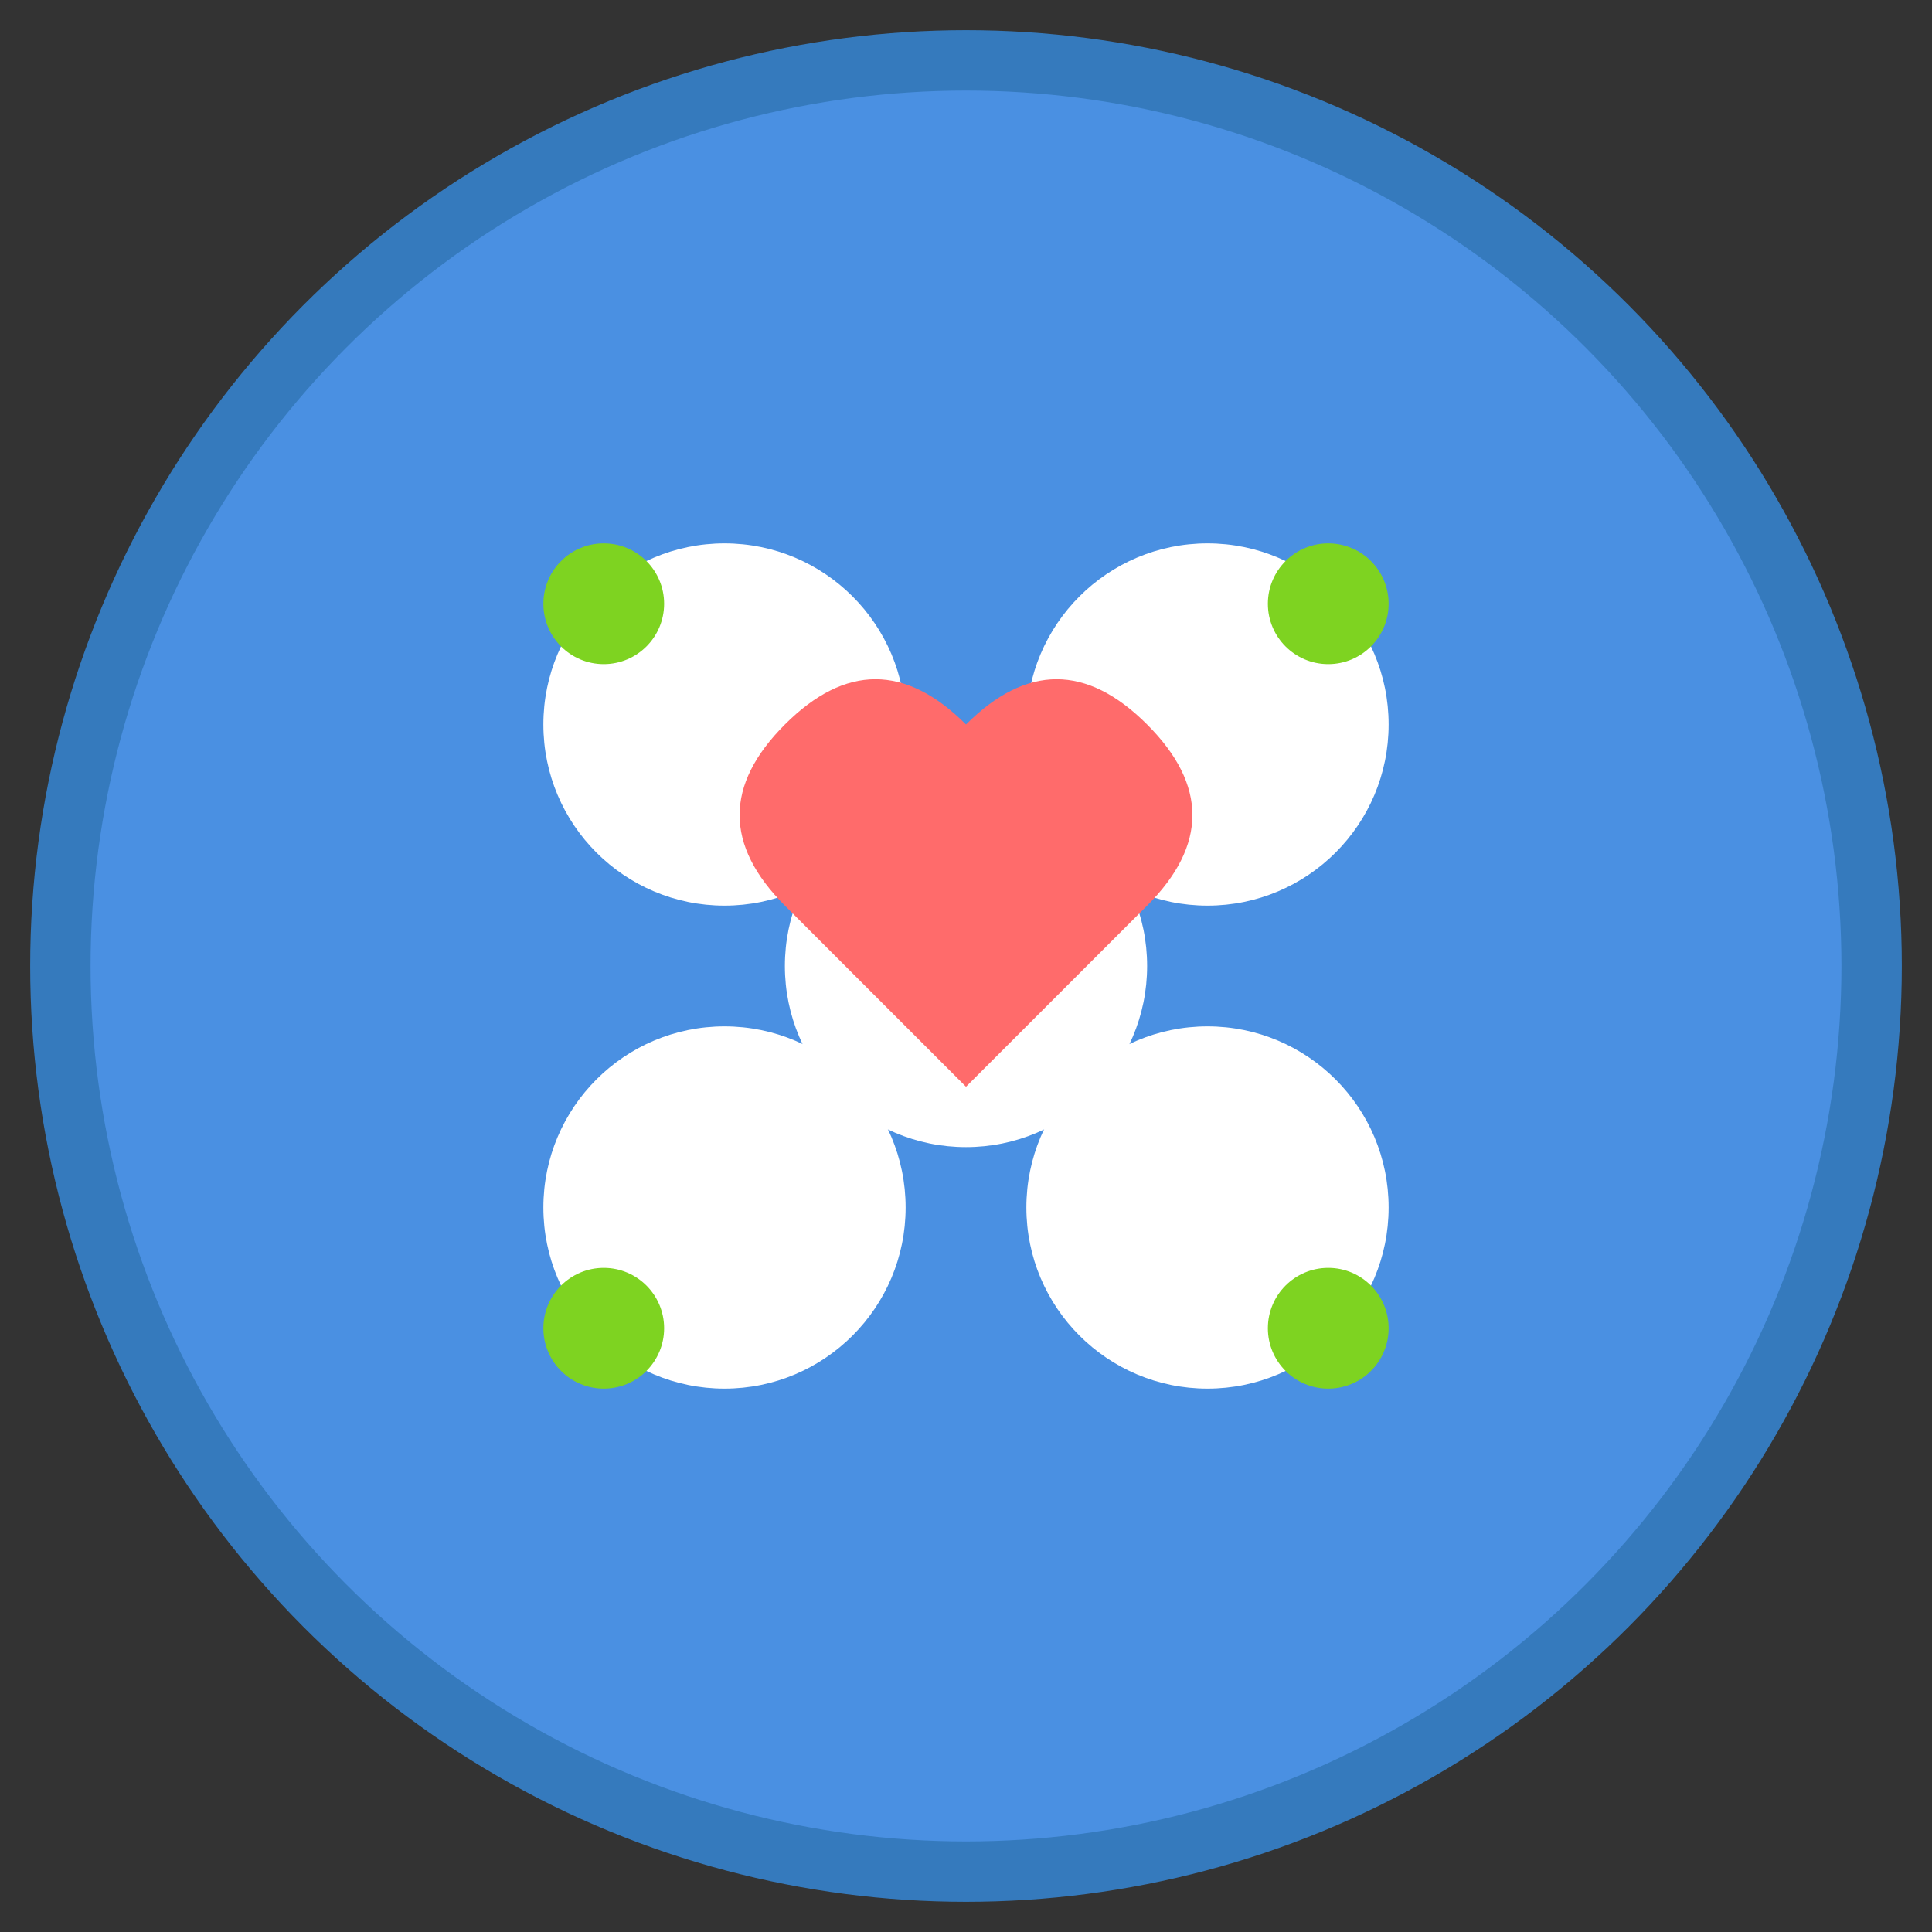 <svg width="64" height="64" viewBox="0 0 64 64" fill="none" xmlns="http://www.w3.org/2000/svg">
  <rect x="0" y="0" width="64" height="64" fill="#333333" stroke="none"/>
  <!-- Paw print background -->
  <circle cx="32" cy="32" r="30" fill="#4A90E2" stroke="#357ABD" stroke-width="2"/>
  
  <!-- Paw print pads -->
  <circle cx="24" cy="24" r="6" fill="white"/>
  <circle cx="40" cy="24" r="6" fill="white"/>
  <circle cx="32" cy="32" r="6" fill="white"/>
  <circle cx="24" cy="40" r="6" fill="white"/>
  <circle cx="40" cy="40" r="6" fill="white"/>
  
  <!-- Heart in center -->
  <path d="M32 36C32 36 28 32 26 30C24 28 24 26 26 24C28 22 30 22 32 24C34 22 36 22 38 24C40 26 40 28 38 30C36 32 32 36 32 36Z" fill="#FF6B6B"/>
  
  <!-- Small decorative elements -->
  <circle cx="20" cy="20" r="2" fill="#7ED321"/>
  <circle cx="44" cy="20" r="2" fill="#7ED321"/>
  <circle cx="20" cy="44" r="2" fill="#7ED321"/>
  <circle cx="44" cy="44" r="2" fill="#7ED321"/>
</svg>
